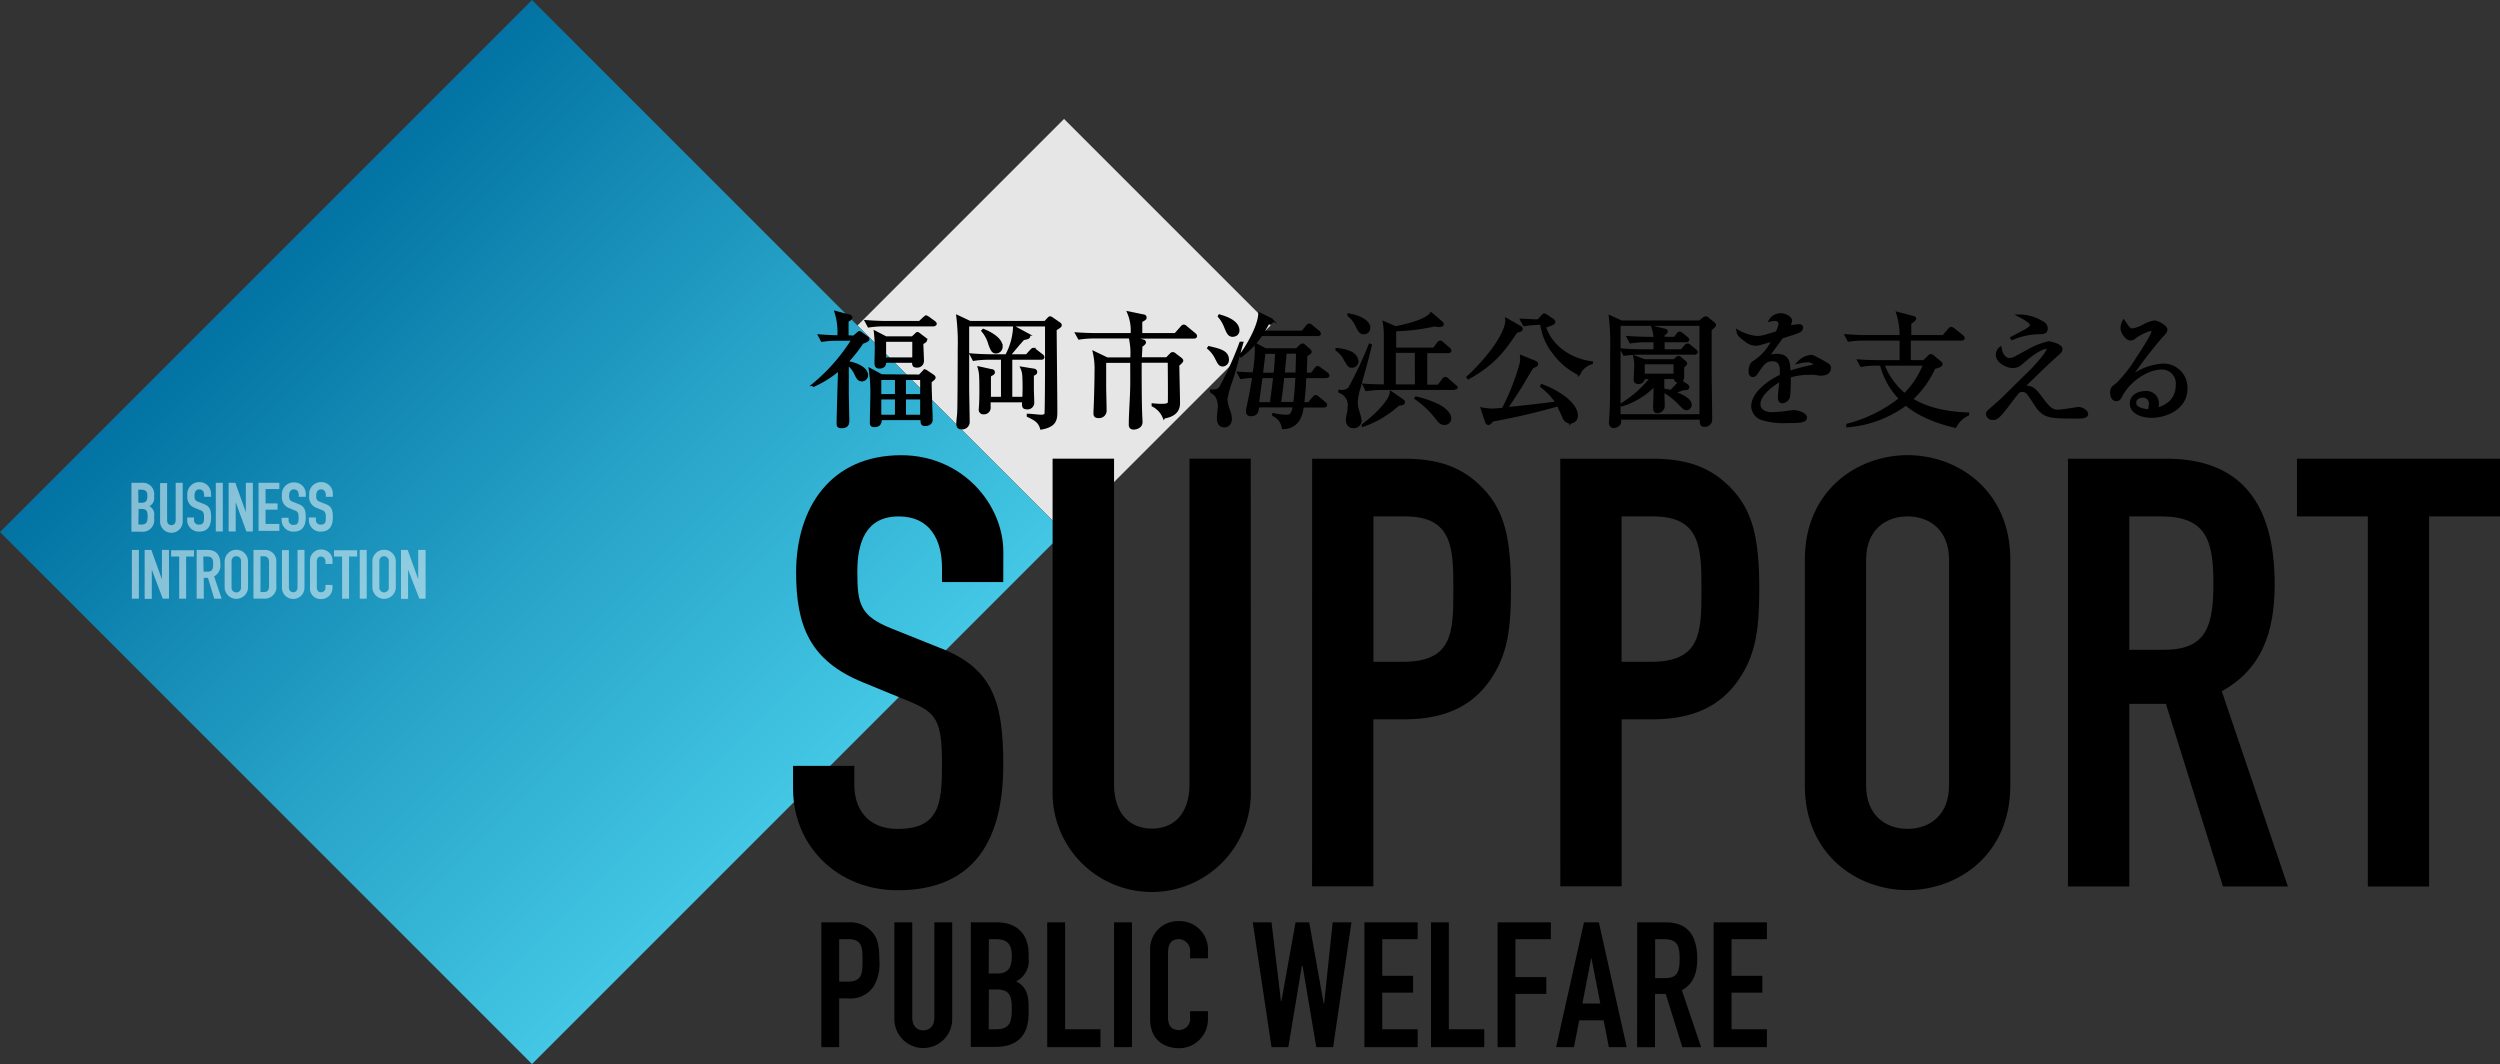 <svg xmlns="http://www.w3.org/2000/svg" xmlns:xlink="http://www.w3.org/1999/xlink" viewBox="0 0 399.44 170"><rect x="0" y="0" width="399.44" height="170" fill="#333333" stroke="none"/><defs><style>.cls-1{fill:#e6e6e6;}.cls-2{fill:url(#名称未設定グラデーション_247);}.cls-3{stroke:#000;stroke-miterlimit:10;stroke-width:0.4px;}.cls-4{opacity:0.5;}.cls-5{fill:#fff;}</style><linearGradient id="名称未設定グラデーション_247" x1="-18.44" y1="-38.07" x2="101.77" y2="-38.07" gradientTransform="translate(43.34 123.07)" gradientUnits="userSpaceOnUse"><stop offset="0" stop-color="#0273a3"/><stop offset="0.55" stop-color="#28a4c9"/><stop offset="1" stop-color="#43c7e4"/></linearGradient></defs><title>pagetitle--park</title><g id="レイヤー_2" data-name="レイヤー 2"><g id="タイトル"><rect class="cls-1" x="146.67" y="28.67" width="46.67" height="46.67" transform="translate(86.57 -104.98) rotate(45)"/><rect class="cls-2" x="24.9" y="24.9" width="120.21" height="120.21" transform="translate(85 -35.21) rotate(45)"/><path d="M160.3,93h-9.79V90.76c0-4.51-1.92-8.25-6.91-8.25-5.37,0-6.62,4.32-6.62,8.83,0,5.28.48,7.1,5.56,9.12l7.49,3c8.64,3.26,10.27,8.73,10.27,18.71,0,11.52-4.22,20.07-16.89,20.07-9.5,0-16.7-7-16.7-16.23v-3.64h9.79v3.07c0,3.55,1.92,7,6.91,7,6.62,0,7.1-3.94,7.1-10.18,0-7.29-.86-8.45-5.66-10.37l-7-2.88c-8.45-3.45-10.65-9-10.65-17.56,0-10.37,5.56-18.72,16.79-18.72,9.8,0,16.32,7.87,16.32,15.45Z"/><path d="M199.85,126.28a15.84,15.84,0,1,1-31.67,0v-53H178v52c0,4.8,2.59,7.11,6.05,7.11s6-2.31,6-7.11v-52h9.79Z"/><path d="M209.65,73.29h14.69c5.37,0,9.31,1.25,12.67,4.8s4.41,7.88,4.41,16c0,6-.48,10-2.78,13.73-2.69,4.42-7,7.11-14.21,7.11h-5v26.68h-9.79Zm9.79,32.45h4.7c8,0,8.07-4.7,8.07-11.52,0-6.43,0-11.71-7.68-11.71h-5.09Z"/><path d="M249.29,73.29H264c5.38,0,9.31,1.25,12.67,4.8s4.42,7.88,4.42,16c0,6-.48,10-2.79,13.73-2.68,4.42-7,7.11-14.2,7.11h-5v26.68h-9.8Zm9.8,32.45h4.7c8,0,8.06-4.7,8.06-11.52,0-6.43,0-11.71-7.68-11.71h-5.08Z"/><path d="M288.37,89.42c0-11.13,8.45-16.7,16.41-16.7s16.42,5.57,16.42,16.7v36.09c0,11.14-8.45,16.71-16.42,16.71s-16.41-5.57-16.41-16.71Zm9.79,36.09c0,4.71,3.07,6.92,6.62,6.92s6.63-2.21,6.63-6.92V89.42c0-4.7-3.08-6.91-6.63-6.91s-6.62,2.21-6.62,6.91Z"/><path d="M330.41,73.29h15.75c11.61,0,17.28,6.82,17.28,20.07,0,7.87-2.21,13.63-8.45,17.08l10.56,31.2H355.18l-9.12-29.18h-5.85v29.18h-9.8Zm9.8,30.53h5.56c6.82,0,7.88-3.84,7.88-10.66s-1.16-10.65-8.36-10.65h-5.08Z"/><path d="M378.32,82.51H367V73.29h32.45v9.22H388.11v59.13h-9.79Z"/><path d="M131.23,147.37h4.28a4.67,4.67,0,0,1,3.7,1.4c1,1,1.29,2.3,1.29,4.68a7.09,7.09,0,0,1-.82,4,4.39,4.39,0,0,1-4.14,2.07h-1.46v7.79h-2.85Zm2.85,9.47h1.38c2.32,0,2.35-1.38,2.35-3.36s0-3.42-2.24-3.42h-1.49Z"/><path d="M152.14,162.83a4.62,4.62,0,1,1-9.24,0V147.37h2.86v15.18c0,1.4.76,2.07,1.76,2.07s1.77-.67,1.77-2.07V147.37h2.85Z"/><path d="M155.11,147.37h4.17c3.7,0,5.07,2.44,5.07,5v.73a3.65,3.65,0,0,1-2,3.7c1.34.64,2,1.84,2,3.92v1.12c0,3.47-1.65,5.43-5.35,5.43h-3.89Zm2.86,8.18h1.29c1.9,0,2.4-1,2.4-2.8s-.64-2.69-2.52-2.69H158Zm0,8.9h1.23c2.29,0,2.46-1.4,2.46-3.36s-.36-3-2.43-3H158Z"/><path d="M167.32,147.37h2.86v17.08h5.65v2.86h-8.51Z"/><path d="M178,147.37h2.86v19.94H178Z"/><path d="M193,162.86a4.61,4.61,0,0,1-4.53,4.62c-2.19,0-4.71-1.07-4.71-4.71v-11a4.46,4.46,0,0,1,4.65-4.6A4.53,4.53,0,0,1,193,152v1.12h-2.85v-1a1.88,1.88,0,0,0-1.77-2.07c-1.42,0-1.76,1-1.76,2.32v10.2c0,1.14.45,2,1.73,2a1.77,1.77,0,0,0,1.8-2v-1H193Z"/><path d="M213,167.31h-2.69l-2.18-12.94H208l-2.16,12.94h-2.68l-3-19.94h3L204.67,160h.06L207,147.37h2.18l2.32,13h.06l1.37-13h3Z"/><path d="M218,147.37h8.51v2.69h-5.66v5.85h4.93v2.69h-4.93v5.85h5.66v2.86H218Z"/><path d="M228.64,147.37h2.85v17.08h5.66v2.86h-8.51Z"/><path d="M239.28,147.37h8.51v2.69h-5.66v6.05h4.93v2.69h-4.93v8.51h-2.85Z"/><path d="M253.08,147.37h2.38l4.45,19.94h-2.85l-.84-4.29h-3.9l-.84,4.29h-2.85Zm1.2,5.74h-.05l-1.4,7.23h2.86Z"/><path d="M261.59,147.37h4.59c3.39,0,5,2,5,5.85,0,2.3-.64,4-2.46,5l3.08,9.1h-3l-2.66-8.51h-1.71v8.51h-2.86Zm2.86,8.91h1.62c2,0,2.3-1.12,2.3-3.11s-.34-3.11-2.44-3.11h-1.48Z"/><path d="M273.8,147.37h8.51v2.69h-5.65v5.85h4.92v2.69h-4.92v5.85h5.65v2.86H273.8Z"/><path class="cls-3" d="M136.41,53.82l.59-.5c.1-.1.25-.24.33-.24a.94.94,0,0,1,.32.2l.81.58c.11.08.26.2.26.34s-.23.3-.93.54a24.72,24.72,0,0,1-2.37,3v.14c1.51.26,3.09,1,3.09,2.1a.81.81,0,0,1-.8.76c-.38,0-.63-.2-.9-.78a4.54,4.54,0,0,0-1.39-1.84v4.68c0,.3.08,4.28.08,4.42,0,.66-.23,1-1.07,1-.56,0-.56-.3-.56-.58,0-1.22.19-7.26.23-8.64a16.18,16.18,0,0,1-4.1,2.6l-.08-.12a29.66,29.66,0,0,0,6.34-7.24h-2.48a15.78,15.78,0,0,0-2.45.18l-.42-.8c.88.08,2.16.14,3.08.14a10.5,10.5,0,0,0-.46-3.88l2.12.56c.11,0,.34.1.34.28s-.19.32-.61.56c0,.34,0,2,0,2.48Zm10.52-2.34.69-.64c.09-.06.28-.26.34-.26s.25.12.4.22l.88.64c.12.1.23.2.23.3s-.19.21-.34.21h-7.87a14.89,14.89,0,0,0-2.46.18l-.42-.79c1.53.12,2.86.14,3.24.14Zm0,8.56.59-.62c.08-.1.19-.2.27-.2a.71.71,0,0,1,.29.16l1,.66c.1.08.21.18.21.3s-.19.29-.63.62c0,.16,0,.44,0,.58,0,.72.16,4.74.16,5.55,0,.52-.48.78-1,.78s-.57-.24-.53-.94h-6.59c0,.7-.23,1.12-1,1.12-.52,0-.52-.3-.52-.48,0-.69.08-3.75.08-4.37A25.36,25.36,0,0,0,139,59L140.86,60Zm-1.14-6.1.51-.48c.1-.1.21-.22.29-.22s.17.08.25.14l.87.66a.48.48,0,0,1,.21.32c0,.13-.19.27-.59.48,0,.46.1,2.44.1,2.84a.87.87,0,0,1-1,.85c-.5,0-.5-.28-.5-.76h-4.54c0,.32,0,.92-.88.92-.42,0-.59-.18-.59-.7,0-.25.05-2.07.05-2.47a24,24,0,0,0-.15-2.48l1.72.9Zm-5.18,6.57v2.65h2.58V60.51Zm0,3.12v2.83h2.58V63.63Zm.77-9.22V57.3h4.58V54.41Zm5.84,8.75V60.51h-2.67v2.65Zm0,3.3V63.63h-2.67v2.83Z"/><path class="cls-3" d="M168.63,52.64c0,.74.11,11.52.11,13,0,1.28,0,2.38-2.37,2.8-.3-1.1-1.05-1.48-2.12-2l0-.14c.42,0,1.7.16,2.08.16s.69-.08.75-.32.09-6.2.09-7c0-.64,0-6.6,0-7.18H154.65c0,.72,0,8.52,0,9.92,0,.86.08,4.66.08,5.42a1,1,0,0,1-1.13,1.1c-.32,0-.61-.1-.61-.76,0-.28.15-1.54.15-1.78.06-1.36.08-8.78.08-10.12a34.91,34.91,0,0,0-.23-5.2l2,.94h12l.54-.58c.09-.1.15-.16.27-.16a.59.59,0,0,1,.26.12l1.13.78c.15.1.25.16.25.32S169.33,52.2,168.63,52.64Zm-2.26,4.64h-4.83V63.6h2a34,34,0,0,0,0-3.5,3.47,3.47,0,0,0-.31-1.32l1.84.3c.19,0,.45.1.45.34s-.09.26-.53.5c0,.32,0,1.84,0,2.2s.06,1.86.06,2.2a.86.86,0,0,1-1,.88c-.59,0-.57-.28-.55-1.12h-5.42c0,.14,0,.78,0,.92a.87.87,0,0,1-.92,1,.52.52,0,0,1-.58-.56c0-.22.1-.86.1-2.9,0-2.84-.06-3-.27-3.8l2,.44c.17,0,.35.08.35.28s0,.2-.63.56V63.6h2V57.28h-2.1a15.71,15.71,0,0,0-2.46.18l-.42-.8c1.69.14,2.9.14,3.24.14h2.41a10.43,10.43,0,0,0,1.26-4.52l2.14,1.16a.3.3,0,0,1,.21.26c0,.26-.31.34-.9.44-.57.6-1.53,1.76-2.27,2.66h2.8l.71-.78c.13-.12.23-.24.31-.24a.79.79,0,0,1,.4.2l1,.78a.4.4,0,0,1,.21.3C166.68,57.26,166.47,57.28,166.37,57.28Zm-7.25-1c-.52,0-.67-.42-1-1.26A5.45,5.45,0,0,0,157,52.86l.11-.12c.27.1,2.89,1.14,2.89,2.64A.88.88,0,0,1,159.12,56.28Z"/><path class="cls-3" d="M190.77,53.9h-9.89l1.74.54c.13,0,.28.12.28.26s-.15.3-.57.58c0,.32-.06,1.36-.1,2h4.2l.6-.62c.17-.16.24-.22.34-.22a.7.7,0,0,1,.38.2l.84.64c.17.12.27.24.27.36s-.4.5-.63.66c0,.94.11,5.14.11,6,0,.58,0,2-2.38,2.38a3.71,3.71,0,0,0-1.76-1.9v-.14a12,12,0,0,0,1.39.08c.71,0,1.13-.08,1.19-.38s0-5.44,0-6.58h-4.57c0,2.22,0,6.2.08,8.28,0,.22.06,1.2.06,1.4,0,.92-1.11,1-1.19,1-.61,0-.61-.44-.61-.6,0-1.68.21-4.38.23-6.06s0-2.3,0-4h-4.24c0,.64,0,3.42,0,4s.07,3.22.07,3.76a1,1,0,0,1-1.12,1.06c-.48,0-.58-.24-.58-.5,0,0,0-.18,0-.4.06-.86.17-4.54.17-6.4a11.52,11.52,0,0,0-.28-3l2.08,1h3.91a11.5,11.5,0,0,0-.25-3.42H174.9a15.62,15.62,0,0,0-2.48.18L172,53.3c1.41.1,2.83.12,3.23.12h5.61a7.35,7.35,0,0,0-.55-3.48l2.31.48c.19,0,.4.1.4.3s0,.22-.69.6c0,.34,0,1.8,0,2.1h5.48l1-1.12c.15-.18.23-.24.34-.24a.57.57,0,0,1,.37.2l1.35,1.12c.12.1.21.18.21.32S190.92,53.9,190.77,53.9Z"/><path class="cls-3" d="M195.36,58.36c-.46,0-.61-.3-1-1.06a5,5,0,0,0-1.28-1.68l.08-.12c1.8.42,3,.7,3,2A.85.85,0,0,1,195.36,58.36ZM197,60c-.29.94-.86,2.4-1,3.38a2.53,2.53,0,0,0-.08.52,7,7,0,0,0,.4,1.66,3.85,3.85,0,0,1,.31,1.34c0,.64-.33,1.18-1,1.18-1,0-1-1-1-1.38s.16-1.6.16-1.85a3.32,3.32,0,0,0-.33-1.36c-.19-.4-.34-.5-.95-.94l0-.12c.57,0,1.16,0,1.52-.56a55,55,0,0,0,3.19-7.08l.23,0C198.2,55.62,197.25,59.26,197,60Zm0-6.38c-.65,0-.81-.41-1.3-1.59a5.34,5.34,0,0,0-.92-1.48l.06-.12c.86.26,3,.88,3,2.4A.78.78,0,0,1,197.06,53.59Zm14.85,6.6h-3.34a41.05,41.05,0,0,1-.33,4.23h.94l.76-.9c.14-.16.23-.24.33-.24s.21.08.38.22l1.07.88c.13.12.19.2.19.3s-.17.21-.31.21h-3.43C208,66,207.59,68.3,205,68.37a2.68,2.68,0,0,0-1.53-2.05l0-.12a10.49,10.49,0,0,0,2,.26c.55,0,1,0,1.31-1.57H201c-.1.83-.17,1.41-1.15,1.41a.5.5,0,0,1-.57-.52,4.2,4.2,0,0,1,.1-.75c.34-1.61.47-2.27.91-4.84a13.36,13.36,0,0,0-2,.18l-.42-.79c.68.06,1.08.08,2.44.12a22.55,22.55,0,0,0,.38-3.7,4.63,4.63,0,0,0-.07-1l1.56.84h5l.56-.54c.15-.14.25-.22.38-.22s.21.08.4.24l.63.56a.65.65,0,0,1,.23.34c0,.17-.42.39-.69.52,0,.12-.09,2.42-.09,3h1l.61-.82c.13-.18.21-.24.3-.24a.81.81,0,0,1,.39.2l1.12.82a.55.55,0,0,1,.19.3C212.23,60.13,212.08,60.19,211.91,60.19Zm-1.32-6.72h-9a14.65,14.65,0,0,1-3.25,3.4l-.11-.1c.82-1,3-4.51,3.07-6.69l1.82.9a.32.32,0,0,1,.21.26c0,.18-.1.26-.67.4-.44.8-.59,1-.78,1.36h6.3l.72-.9q.18-.24.33-.24c.13,0,.21.06.38.2l1.09.9a.46.46,0,0,1,.19.3C210.9,53.42,210.8,53.47,210.59,53.47Zm-9,6.72-.57,4.23h2.13c.21-1.56.27-2.08.29-2.24s.21-1.67.25-2Zm.48-3.88c-.12.87-.31,2.47-.42,3.41h2.08c.13-1.14.15-1.36.26-3.41ZM205,60.19c-.21,2-.23,2.19-.52,4.23h2.35c.13-1,.25-2.22.34-4.23Zm.38-3.88c-.06.75-.08,1-.31,3.41h2.12c0-.6.1-2.62.06-3.41Z"/><path class="cls-3" d="M216,58.56c-.42,0-.51-.12-1.11-1.16a4.17,4.17,0,0,0-1.31-1.5v-.1a6.7,6.7,0,0,1,2.23.54,1.81,1.81,0,0,1,1.05,1.36A.85.85,0,0,1,216,58.56Zm1.28,3.14a9.39,9.39,0,0,0-.55,2.52,6,6,0,0,0,.3,1.64,7.19,7.19,0,0,1,.33,1.36,1.06,1.06,0,0,1-1.11,1,1,1,0,0,1-1-1.12,3.33,3.33,0,0,1,.17-1.06,11.93,11.93,0,0,0,.13-1.46,2.3,2.3,0,0,0-1.52-2v-.1a2,2,0,0,0,1.54-.38,61.85,61.85,0,0,0,3.29-7l.13.06C218.53,57.16,217.86,59.54,217.25,61.7Zm.69-8.48c-.63,0-.8-.36-1.28-1.34a4.41,4.41,0,0,0-1.2-1.5l0-.1c1.57.24,3.25,1,3.25,2.1A.82.82,0,0,1,217.94,53.22Zm5.46,11.4A16.21,16.21,0,0,1,217.77,68l0-.1c2.29-1.68,4.43-4,4.48-5.2L224.12,64a.3.3,0,0,1,.16.28C224.28,64.5,224,64.6,223.4,64.62Zm8.82-2.52H220.8a15.61,15.61,0,0,0-2.48.2l-.4-.8c1.14.08,2.35.12,3.38.12,0-6.62,0-7.36,0-8.46a12,12,0,0,0-.17-1.64l1.81.8c.88-.14,4.95-1,5.71-2.22l1.6,1.36c.16.14.23.24.23.36s-.19.24-.4.24a7,7,0,0,1-.88-.1,32.58,32.58,0,0,1-6.32.78c0,.48,0,2.54,0,3h6.24l.63-.86c.15-.18.23-.26.34-.26a.65.65,0,0,1,.4.22l1,.86a.46.46,0,0,1,.21.34c0,.12-.12.18-.31.18h-3.55v5.44h2l.76-1a.44.44,0,0,1,.34-.24.74.74,0,0,1,.37.22l1.14,1a.48.48,0,0,1,.21.34C232.54,62,232.41,62.1,232.22,62.1Zm-6-5.92h-3.43c0,.92,0,3.92,0,5.44h3.45Zm4.53,11.52c-.58,0-.88-.4-1.19-.82a14.92,14.92,0,0,0-3.39-3.24l.05-.1A16.4,16.4,0,0,1,230,64.88c1.54.9,1.68,1.7,1.68,1.92A.86.86,0,0,1,230.77,67.7Z"/><path class="cls-3" d="M242.26,53c-2,3-3.63,5.18-7.65,7.4l-.1-.14c3.38-3.1,6.36-7.2,6.19-9.24l2.15,1.22a.45.45,0,0,1,.25.34C243.1,52.74,242.91,52.84,242.26,53Zm8.67,14.5a1.23,1.23,0,0,1-1.11-.88c-.74-1.58-.82-1.76-.88-1.9a106.9,106.9,0,0,1-10.48,2.44c-.36.44-.46.54-.65.54s-.3-.2-.34-.32l-.69-2.08a9.36,9.36,0,0,0,1.72.18c.17,0,1.39-.1,1.64-.12A36.85,36.85,0,0,0,243,58.1a3.78,3.78,0,0,0,.06-1.16l2.19.88c.12.06.31.16.31.34s-.25.34-.71.48c-.23.36-.4.64-1.93,3.2-.63,1-1.33,2.1-2.25,3.42,2.42-.24,5.4-.58,8.09-.92a11.35,11.35,0,0,0-2.48-2.62l.06-.14c2.46.86,5.57,2.86,5.57,4.82A1,1,0,0,1,250.93,67.46Zm1.35-7.74a11.08,11.08,0,0,1-3.95-3.28,9.61,9.61,0,0,1-2.06-4.78,17.68,17.68,0,0,0-2.75.22l-.44-.8c.54,0,1.61.1,2.71.1l.61-.68c.14-.16.23-.26.33-.26s.23.08.44.22l.93.64c.08.06.21.16.21.3s-.15.26-.49.4l-1,.36c.73,2.62,3.5,5.2,7.49,5.72V58A3.34,3.34,0,0,0,252.28,59.72Z"/><path class="cls-3" d="M271.57,51.4l.6-.48a.7.7,0,0,1,.38-.18.53.53,0,0,1,.29.14l.91.74c.1.08.23.2.23.31s-.23.39-.7.69c0,1.1,0,3.4,0,7,0,1.16.09,6.28.09,7.31a1,1,0,0,1-1,1.08c-.65,0-.61-.46-.56-1.16h-13a3.21,3.21,0,0,1,0,.66c-.06.44-.67.68-1,.68s-.54-.28-.54-.62.1-1.45.1-1.69c.07-1.34.09-2.32.09-9.52a39.52,39.52,0,0,0-.21-5.78l1.8.82Zm-12.84.47V66.38h13V51.87Zm10.86,9.73a.36.36,0,0,1,.13.24c0,.26-.24.3-.4.3a3,3,0,0,1-.38,0c-.67.26-.88.32-1.6.54.89.3,2.75,1,2.75,2a.64.64,0,0,1-.65.66c-.25,0-.36-.06-1.17-.92a10.84,10.84,0,0,0-2.54-1.94c0,.38.06,2.24.06,2.44a1,1,0,0,1-1,.9c-.33,0-.46-.28-.46-.6,0-.6.08-3.22.08-3.76a12.15,12.15,0,0,1-5.27,3.28l-.08-.12a18.22,18.22,0,0,0,4.79-4.23h-1.24a.78.78,0,0,1-.84.77c-.55,0-.55-.36-.55-.59s.09-1.73.09-2a6.15,6.15,0,0,0-.15-1.58l1.57.6h4.77l.38-.34c.11-.1.21-.2.29-.2a.56.56,0,0,1,.3.16l.73.62a.36.36,0,0,1,.17.27c0,.08-.13.21-.48.51,0,.26,0,1.4,0,1.62a.69.69,0,0,1-.34.66Zm-2-7.58.45-.6c.1-.16.21-.24.31-.24a.83.83,0,0,1,.4.2l.73.6c.11.08.23.18.23.3s-.18.21-.33.21h-3.61V56h2.9l.6-.68c.13-.14.21-.24.34-.24a.69.69,0,0,1,.4.2l.84.68c.12.1.21.18.21.3s-.19.21-.32.21H262a15.68,15.68,0,0,0-2.48.18l-.42-.79c1.07.1,2.16.14,3.24.14h2.05V54.49H263a15,15,0,0,0-2.48.18l-.42-.79c1.3.1,2.83.14,3.23.14h1.09a7.59,7.59,0,0,0-.37-1.78l1.95.48c.12,0,.27.08.27.24s-.21.34-.52.52V54Zm0,5.88V58h-5V59.9Zm-1.87.47c0,.87,0,1.41,0,1.89a7.17,7.17,0,0,1,1.2.26,9.16,9.16,0,0,0,1.49-1.62c-.48.12-.79-.1-.79-.53Z"/><path class="cls-3" d="M284.36,51.7a.67.67,0,0,0-.75-.62,4.06,4.06,0,0,0-.78.1,2,2,0,0,1,1.64-.94c.71,0,1.66.46,1.66,1a2.23,2.23,0,0,1-.34.92c.25,0,1.43-.16,1.66-.16.38,0,.44.2.44.36a.76.76,0,0,1-.5.62c-.57.24-1.79.62-2.69.9-1.2,1.68-1.62,2.26-2.33,3.22a3.14,3.14,0,0,1,1.57-.36c1.85,0,1.89,1.28,1.94,2.72a34,34,0,0,1,3.82-1c.1,0,.38-.08.38-.18s-.63-.6-1.24-.6a8.52,8.52,0,0,0-1.47.22,3.16,3.16,0,0,1,1.93-1c.33,0,.33,0,1.74.76,1.24.68,1.3.78,1.3,1.16,0,.7-.65,1-1.4,1a2.62,2.62,0,0,1-.57-.06A4.91,4.91,0,0,0,289,59.7a9.42,9.42,0,0,0-3.08.46,25.5,25.5,0,0,1-.11,3.2,1.16,1.16,0,0,1-1,.88c-.5,0-.54-.44-.54-.76s0-.52.25-2.74c-1.64.88-3.44,2.44-3.44,3.8s1.47,1.52,2.05,1.52a23.84,23.84,0,0,0,2.46-.22,9.66,9.66,0,0,1,1.07-.12c.42,0,1.85.36,1.85,1s-1.07.68-2.94.68a11.71,11.71,0,0,1-4.18-.52A2.21,2.21,0,0,1,280,64.92c0-2.08,2.62-4,4.55-4.88.07-1.1.15-2.52-1.38-2.52-1.07,0-1.54.68-2.19,1.62-.48.74-.61.9-.9.9-.5,0-.5-.56-.5-.74s0-1,.58-1.42a8.16,8.16,0,0,0,3.11-3.54c-.31.08-1.7.5-2,.58a2.93,2.93,0,0,1-.8.12,2.45,2.45,0,0,1-1.57-.66c-1.12-.76-1.18-1.08-1.26-1.5a7.34,7.34,0,0,0,3.1,1,5.38,5.38,0,0,0,1.45-.24l1.66-.5A3.39,3.39,0,0,0,284.36,51.7Z"/><path class="cls-3" d="M312.41,68.16c-4.87-1.12-7.25-3-7.88-3.58a18.18,18.18,0,0,1-9.34,3.5l0-.2a22.45,22.45,0,0,0,8.42-4.18,12,12,0,0,1-3.05-5.48h-.71a14,14,0,0,0-2.48.2l-.42-.8c1.45.12,3,.12,3.23.12h3.53c0-2.36,0-2.62,0-3.52h-5.86a14.84,14.84,0,0,0-2.48.18l-.42-.8c1.31.1,2.61.14,3.24.14h5.52a11.81,11.81,0,0,0-.55-3.72l2.5.66c.09,0,.3.08.3.24s-.51.54-.78.7v2.12h5.31l.93-1.08c.17-.2.25-.24.33-.24s.21.06.4.2l1.35,1.08c.1.1.21.18.21.32s-.17.2-.32.2H305.1v3.52h2.29l.78-.76c.14-.14.21-.2.33-.2a.48.48,0,0,1,.34.16l1.22,1a.24.24,0,0,1,.1.2c0,.28-.17.34-1.13.64a15.26,15.26,0,0,1-3.61,5c2.87,1.82,6.55,2.24,9,2.32v.14A4.15,4.15,0,0,0,312.41,68.16Zm-11.53-9.94a11.24,11.24,0,0,0,3.44,4.8,13.71,13.71,0,0,0,3.15-4.8Z"/><path class="cls-3" d="M319.92,63.76c2.21-2.18,2.44-2.42,4.67-4.6.73-.74,2.64-2.9,2.64-3.44,0-.14-.06-.18-.21-.18-.38,0-1.34.28-3,1.62-.21.18-1.11.94-1.3,1.08a1.75,1.75,0,0,1-1.14.36c-.94,0-2.5-.8-2.5-1.9a1.4,1.4,0,0,1,.53-1.1c.31,1.8,1.34,1.8,1.47,1.8a2.62,2.62,0,0,0,1.18-.4l1.84-1a11.75,11.75,0,0,1,3.24-1.28c.14,0,2,.38,2,1.06,0,.32-.27.56-.54.8-1.45,1.24-5.3,5-5.51,5.26,1.45-.12,1.81.34,3.05,2,1.15,1.54,1.64,1.82,2.52,1.82.52,0,3.09-.44,3.3-.44.4,0,1.28.46,1.28.92s-.57.54-1.64.54c-4.14,0-4.75-.14-5.73-1a4,4,0,0,1-.7-.84c-.33-.5-.86-1.34-1.24-1.82a1.17,1.17,0,0,0-1-.6,1.75,1.75,0,0,0-.59.14c-.29.34-.57.64-1.51,1.9-1.81,2.44-2.12,2.44-2.61,2.44a.85.85,0,0,1-.92-.76.68.68,0,0,1,.23-.44ZM321.39,54l2.21-1.18c.76-.46.94-.66.94-.88,0-.5-1.4-1.22-1.89-1.48.24,0,.34,0,.53,0a7.59,7.59,0,0,1,3.19,1.08,1.07,1.07,0,0,1,.61.94c0,.7-.46.72-1.7.74a11.52,11.52,0,0,0-3.8.92Z"/><path class="cls-3" d="M340.7,52.68a5.32,5.32,0,0,0,1.78-.64,5.76,5.76,0,0,1,1.7-.64c.61,0,1.92.78,1.92,1.26,0,.3-.17.5-.78,1.14a73.63,73.63,0,0,0-5,6.56,9.32,9.32,0,0,1,5.11-2.06,3.64,3.64,0,0,1,3.88,3.78c0,3.2-3.32,4.48-5.52,4.48-1.7,0-3.3-.7-3.3-2.08s1.41-1.8,2.25-1.8a1.77,1.77,0,0,1,2,1.82,2.25,2.25,0,0,1-.17.88c2.52-.72,3.26-2.28,3.26-3.82a2.42,2.42,0,0,0-2.46-2.72c-2.27,0-5.17,1.94-6.45,4.36-.19.38-.35.7-.77.7-.76,0-.8-1-.8-1.22,0-.58.12-.7.92-1.32a21.76,21.76,0,0,0,3.32-4.28c.63-.94,2.35-3.54,2.35-4.14,0-.2-.12-.28-.31-.28a8,8,0,0,0-2.73,1.4.94.94,0,0,1-.51.14c-.58,0-1.38-1-1.38-1.82a2.4,2.4,0,0,1,.31-1.08C340,52.3,340.24,52.68,340.7,52.68Zm2.83,11.88a1.1,1.1,0,0,0-1.15-1.22c-.44,0-1.26.2-1.26,1s.88,1.12,2.22,1.26A2.67,2.67,0,0,0,343.53,64.56Z"/><g class="cls-4"><path class="cls-5" d="M21,77.14h1.63a1.81,1.81,0,0,1,2,2v.29a1.42,1.42,0,0,1-.76,1.44,1.48,1.48,0,0,1,.76,1.53v.43a1.86,1.86,0,0,1-2.08,2.12H21Zm1.11,3.19h.5c.75,0,.94-.38.94-1.09s-.25-1-1-1h-.46Zm0,3.48h.48c.9,0,1-.55,1-1.31s-.14-1.18-.95-1.18h-.49Z"/><path class="cls-5" d="M29.19,83.18a1.81,1.81,0,1,1-3.61,0v-6H26.7v5.93c0,.54.29.8.68.8s.69-.26.69-.8V77.14h1.12Z"/><path class="cls-5" d="M33.73,79.38H32.62v-.25c0-.51-.22-.94-.79-.94s-.75.5-.75,1,.05.81.63,1l.85.34c1,.37,1.17,1,1.17,2.13,0,1.31-.48,2.28-1.92,2.28a1.84,1.84,0,0,1-1.9-1.85v-.41H31v.35a.73.73,0,0,0,.79.79c.75,0,.81-.44.81-1.15s-.1-1-.65-1.18l-.79-.33a1.83,1.83,0,0,1-1.22-2,1.9,1.9,0,0,1,1.91-2.13,1.82,1.82,0,0,1,1.86,1.76Z"/><path class="cls-5" d="M34.48,77.14H35.6v7.78H34.48Z"/><path class="cls-5" d="M36.53,77.14H37.6l1.68,4.69h0V77.14h1.12v7.78H39.37l-1.71-4.67h0v4.67H36.53Z"/><path class="cls-5" d="M41.31,77.14h3.32v1h-2.2v2.29h1.92v1H42.43v2.28h2.2v1.11H41.31Z"/><path class="cls-5" d="M48.85,79.38H47.74v-.25c0-.51-.22-.94-.79-.94s-.76.5-.76,1,.06.81.64,1l.85.34c1,.37,1.17,1,1.17,2.13,0,1.31-.48,2.28-1.92,2.28A1.84,1.84,0,0,1,45,83.14v-.41h1.11v.35a.73.73,0,0,0,.79.79c.75,0,.81-.44.81-1.15s-.1-1-.65-1.18l-.8-.33a1.83,1.83,0,0,1-1.21-2A1.89,1.89,0,0,1,47,77.08a1.82,1.82,0,0,1,1.86,1.76Z"/><path class="cls-5" d="M53.18,79.38H52.06v-.25c0-.51-.22-.94-.78-.94s-.76.5-.76,1,.06.81.63,1l.86.34c1,.37,1.17,1,1.17,2.13,0,1.31-.49,2.28-1.93,2.28a1.84,1.84,0,0,1-1.9-1.85v-.41h1.12v.35a.72.72,0,0,0,.78.79c.76,0,.81-.44.81-1.15s-.1-1-.64-1.18l-.8-.33a1.83,1.83,0,0,1-1.21-2,1.89,1.89,0,0,1,1.91-2.13,1.83,1.83,0,0,1,1.86,1.76Z"/><path class="cls-5" d="M21.07,87.87h1.12v7.78H21.07Z"/><path class="cls-5" d="M23.11,87.87h1.07l1.69,4.69h0V87.87H27v7.78H26L24.25,91h0v4.68H23.11Z"/><path class="cls-5" d="M28.63,88.92H27.34v-1H31v1H29.74v6.73H28.63Z"/><path class="cls-5" d="M31.42,87.87h1.79c1.32,0,2,.78,2,2.28a2,2,0,0,1-1,1.95l1.2,3.55H34.23l-1-3.32h-.67v3.32H31.42Zm1.11,3.47h.63c.78,0,.9-.43.9-1.21s-.13-1.21-1-1.21h-.58Z"/><path class="cls-5" d="M35.89,89.71a1.87,1.87,0,1,1,3.74,0v4.1a1.87,1.87,0,1,1-3.74,0ZM37,93.81a.76.76,0,1,0,1.51,0v-4.1a.76.76,0,1,0-1.51,0Z"/><path class="cls-5" d="M40.5,87.87h1.65a1.81,1.81,0,0,1,2,2v3.64a1.87,1.87,0,0,1-2.06,2.13H40.5Zm1.12,6.73h.51c.62,0,.86-.31.86-1V89.88c0-.61-.2-1-.86-1h-.51Z"/><path class="cls-5" d="M48.65,93.9a1.8,1.8,0,1,1-3.6,0v-6h1.11v5.92c0,.55.3.81.69.81s.69-.26.69-.81V87.87h1.11Z"/><path class="cls-5" d="M53.13,93.91a1.79,1.79,0,0,1-1.77,1.8,1.68,1.68,0,0,1-1.83-1.83V89.6a1.74,1.74,0,0,1,1.81-1.8,1.77,1.77,0,0,1,1.79,1.86v.44H52v-.37a.74.74,0,0,0-.69-.81c-.56,0-.69.38-.69.91v4c0,.45.18.8.68.8a.7.7,0,0,0,.7-.79v-.38h1.11Z"/><path class="cls-5" d="M54.66,88.92H53.37v-1h3.69v1H55.77v6.73H54.66Z"/><path class="cls-5" d="M57.48,87.87h1.11v7.78H57.48Z"/><path class="cls-5" d="M59.5,89.71a1.87,1.87,0,1,1,3.74,0v4.1a1.87,1.87,0,1,1-3.74,0Zm1.11,4.1a.76.76,0,1,0,1.51,0v-4.1a.76.76,0,1,0-1.51,0Z"/><path class="cls-5" d="M64.07,87.87h1.07l1.68,4.69h0V87.87H68v7.78h-1L65.2,91h0v4.68H64.07Z"/></g></g></g></svg>